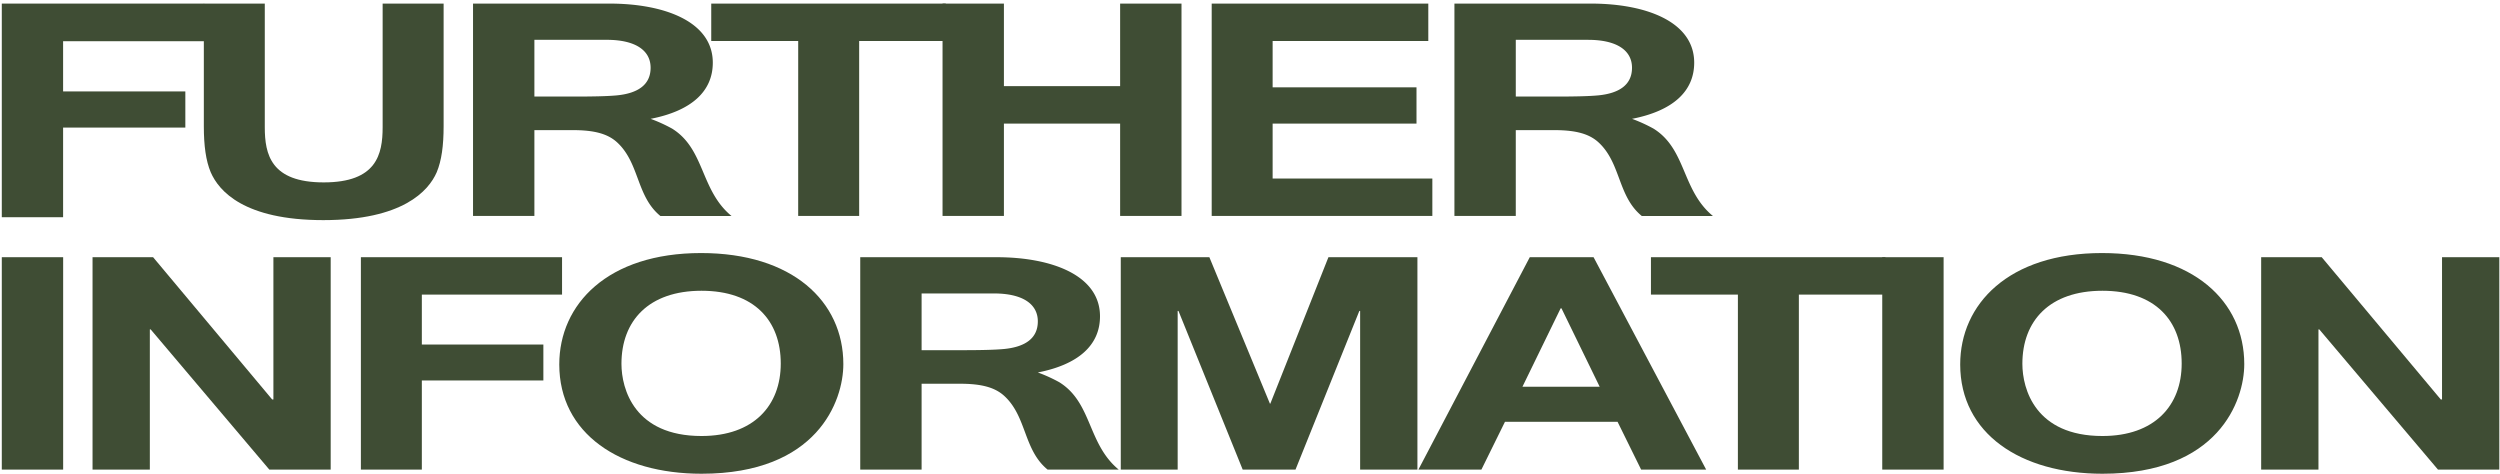 <svg xmlns="http://www.w3.org/2000/svg" width="697" height="132.08"><defs><clipPath id="a"><path data-name="長方形 1472" fill="#3f4d34" d="M0 0h696.31v131.08H0z"/></clipPath></defs><path data-name="長方形 1578" fill="none" d="M0 0h697v132H0z"/><g data-name="sectionTitle_furtherinfo"><path data-name="パス 14414" d="M.5 1.001v59.56h17.093V35.569h34.08V25.491h-34.08v-14h39.325V1.001z" fill="#3f4d34"/><g data-name="グループ 2218"><g data-name="グループ 2217" clip-path="url(#a)" fill="#3f4d34" transform="translate(.5 1)"><path data-name="パス 14415" d="M58.253 47.038c-1.359-3.23-1.924-7.453-1.924-12.835V.001h16.993v34.45c0 7.619 1.7 15.4 16.43 15.4s16.428-7.785 16.428-15.4V.001h17v34.2c0 5.383-.568 9.6-1.929 12.835-2.266 5.216-9.518 13.334-31.611 13.334s-29.121-8.116-31.387-13.332"/><path data-name="パス 14416" d="M131.38.001h38.069c15.181 0 28.78 4.968 28.78 16.48 0 7.949-5.891 13.415-17.335 15.652a42.621 42.621 0 016 2.732c9.181 5.715 7.82 17.142 16.544 24.347h-19.827c-6.684-5.464-5.777-14.573-11.9-20.372-2.6-2.484-6.342-3.56-12.461-3.56h-10.761v23.931H131.38zm27.986 25.921c5.551 0 9.518-.084 12.124-.332 5.891-.58 9.4-2.98 9.4-7.7-.001-4.889-4.301-7.789-12.234-7.789h-20.167v15.821z"/><path data-name="パス 14417" d="M222.039 10.435h-24.245V.002h65.376v10.433h-24.136V59.21h-17z"/><path data-name="パス 14418" d="M262.281.001h17.111v23.02h32.4V.001h17.11v59.21h-17.11V33.457h-32.4v25.754h-17.111z"/><path data-name="パス 14419" d="M337.321.001h60.39v10.433h-43.4v12.92h40.11v10.1h-40.11v15.322h44.528v10.435h-61.518z"/><path data-name="パス 14420" d="M404.994.001h38.069c15.18 0 28.78 4.968 28.78 16.48 0 7.949-5.891 13.415-17.335 15.652a42.618 42.618 0 016 2.732c9.181 5.715 7.82 17.142 16.544 24.347h-19.827c-6.684-5.464-5.777-14.573-11.9-20.372-2.6-2.484-6.342-3.56-12.461-3.56h-10.763v23.931h-17.107zm27.986 25.921c5.551 0 9.518-.084 12.124-.332 5.891-.58 9.4-2.98 9.4-7.7 0-4.887-4.307-7.785-12.238-7.785h-20.165v15.817z"/><path data-name="長方形 1470" d="M0 70.709h17.107v59.21H0z"/><path data-name="パス 14421" d="M25.301 70.71h16.884l33.2 39.666h.34V70.71h15.971v59.21H74.587L41.503 90.832h-.228v39.088H25.301z"/><path data-name="パス 14422" d="M100.116 70.71H156.2v10.433h-39.091v13.914h33.882v10.018h-33.882v24.845h-16.993z"/><path data-name="パス 14423" d="M155.427 100.603c0-16.81 13.482-31.053 39.542-31.053 25.378 0 39.656 13.415 39.656 30.971 0 10.267-7.252 30.557-39.542 30.557-22.775 0-39.656-11.18-39.656-30.475m61.749-.248c0-11.925-7.366-20.29-22.093-20.29s-22.321 8.365-22.321 20.372c0 7.041 3.625 20.124 22.321 20.124 14.5 0 22.093-8.447 22.093-20.206"/><path data-name="パス 14424" d="M239.336 70.71h38.066c15.181 0 28.78 4.969 28.78 16.48 0 7.949-5.891 13.415-17.335 15.652a42.615 42.615 0 016 2.732c9.181 5.715 7.82 17.142 16.544 24.347h-19.824c-6.684-5.464-5.777-14.576-11.9-20.372-2.6-2.484-6.342-3.56-12.461-3.56h-10.763v23.931h-17.107zm27.986 25.921c5.551 0 9.518-.084 12.124-.332 5.891-.58 9.4-2.98 9.4-7.7 0-4.887-4.307-7.785-12.238-7.785h-20.165v15.817z"/><path data-name="パス 14425" d="M311.971 70.71h24.7l16.882 40.826h.114l16.2-40.826h24.81v59.21h-15.971V85.697h-.226l-17.791 44.223h-14.727l-17.9-44.223h-.228v44.223h-15.86z"/><path data-name="パス 14426" d="M426.002 70.71h17.786l31.388 59.21h-18.131l-6.57-13.33h-31.386l-6.572 13.33h-17.563zm19.487 36.106l-10.651-21.862h-.226l-10.651 21.862z"/><path data-name="パス 14427" d="M484.027 81.144h-24.244V70.712h65.376v10.432h-24.136v48.775h-17z"/><path data-name="長方形 1471" d="M524.27 70.709h17.107v59.21H524.27z"/><path data-name="パス 14428" d="M546.004 100.603c0-16.81 13.482-31.053 39.542-31.053 25.378 0 39.656 13.415 39.656 30.971 0 10.267-7.252 30.557-39.542 30.557-22.775 0-39.656-11.179-39.656-30.475m61.749-.248c0-11.925-7.366-20.29-22.093-20.29s-22.321 8.365-22.321 20.372c0 7.041 3.625 20.124 22.321 20.124 14.5 0 22.093-8.447 22.093-20.206"/><path data-name="パス 14429" d="M629.913 70.71h16.884l33.2 39.666h.34V70.71h15.977v59.21h-17.11l-33.089-39.088h-.228v39.088h-15.974z"/></g></g></g></svg>